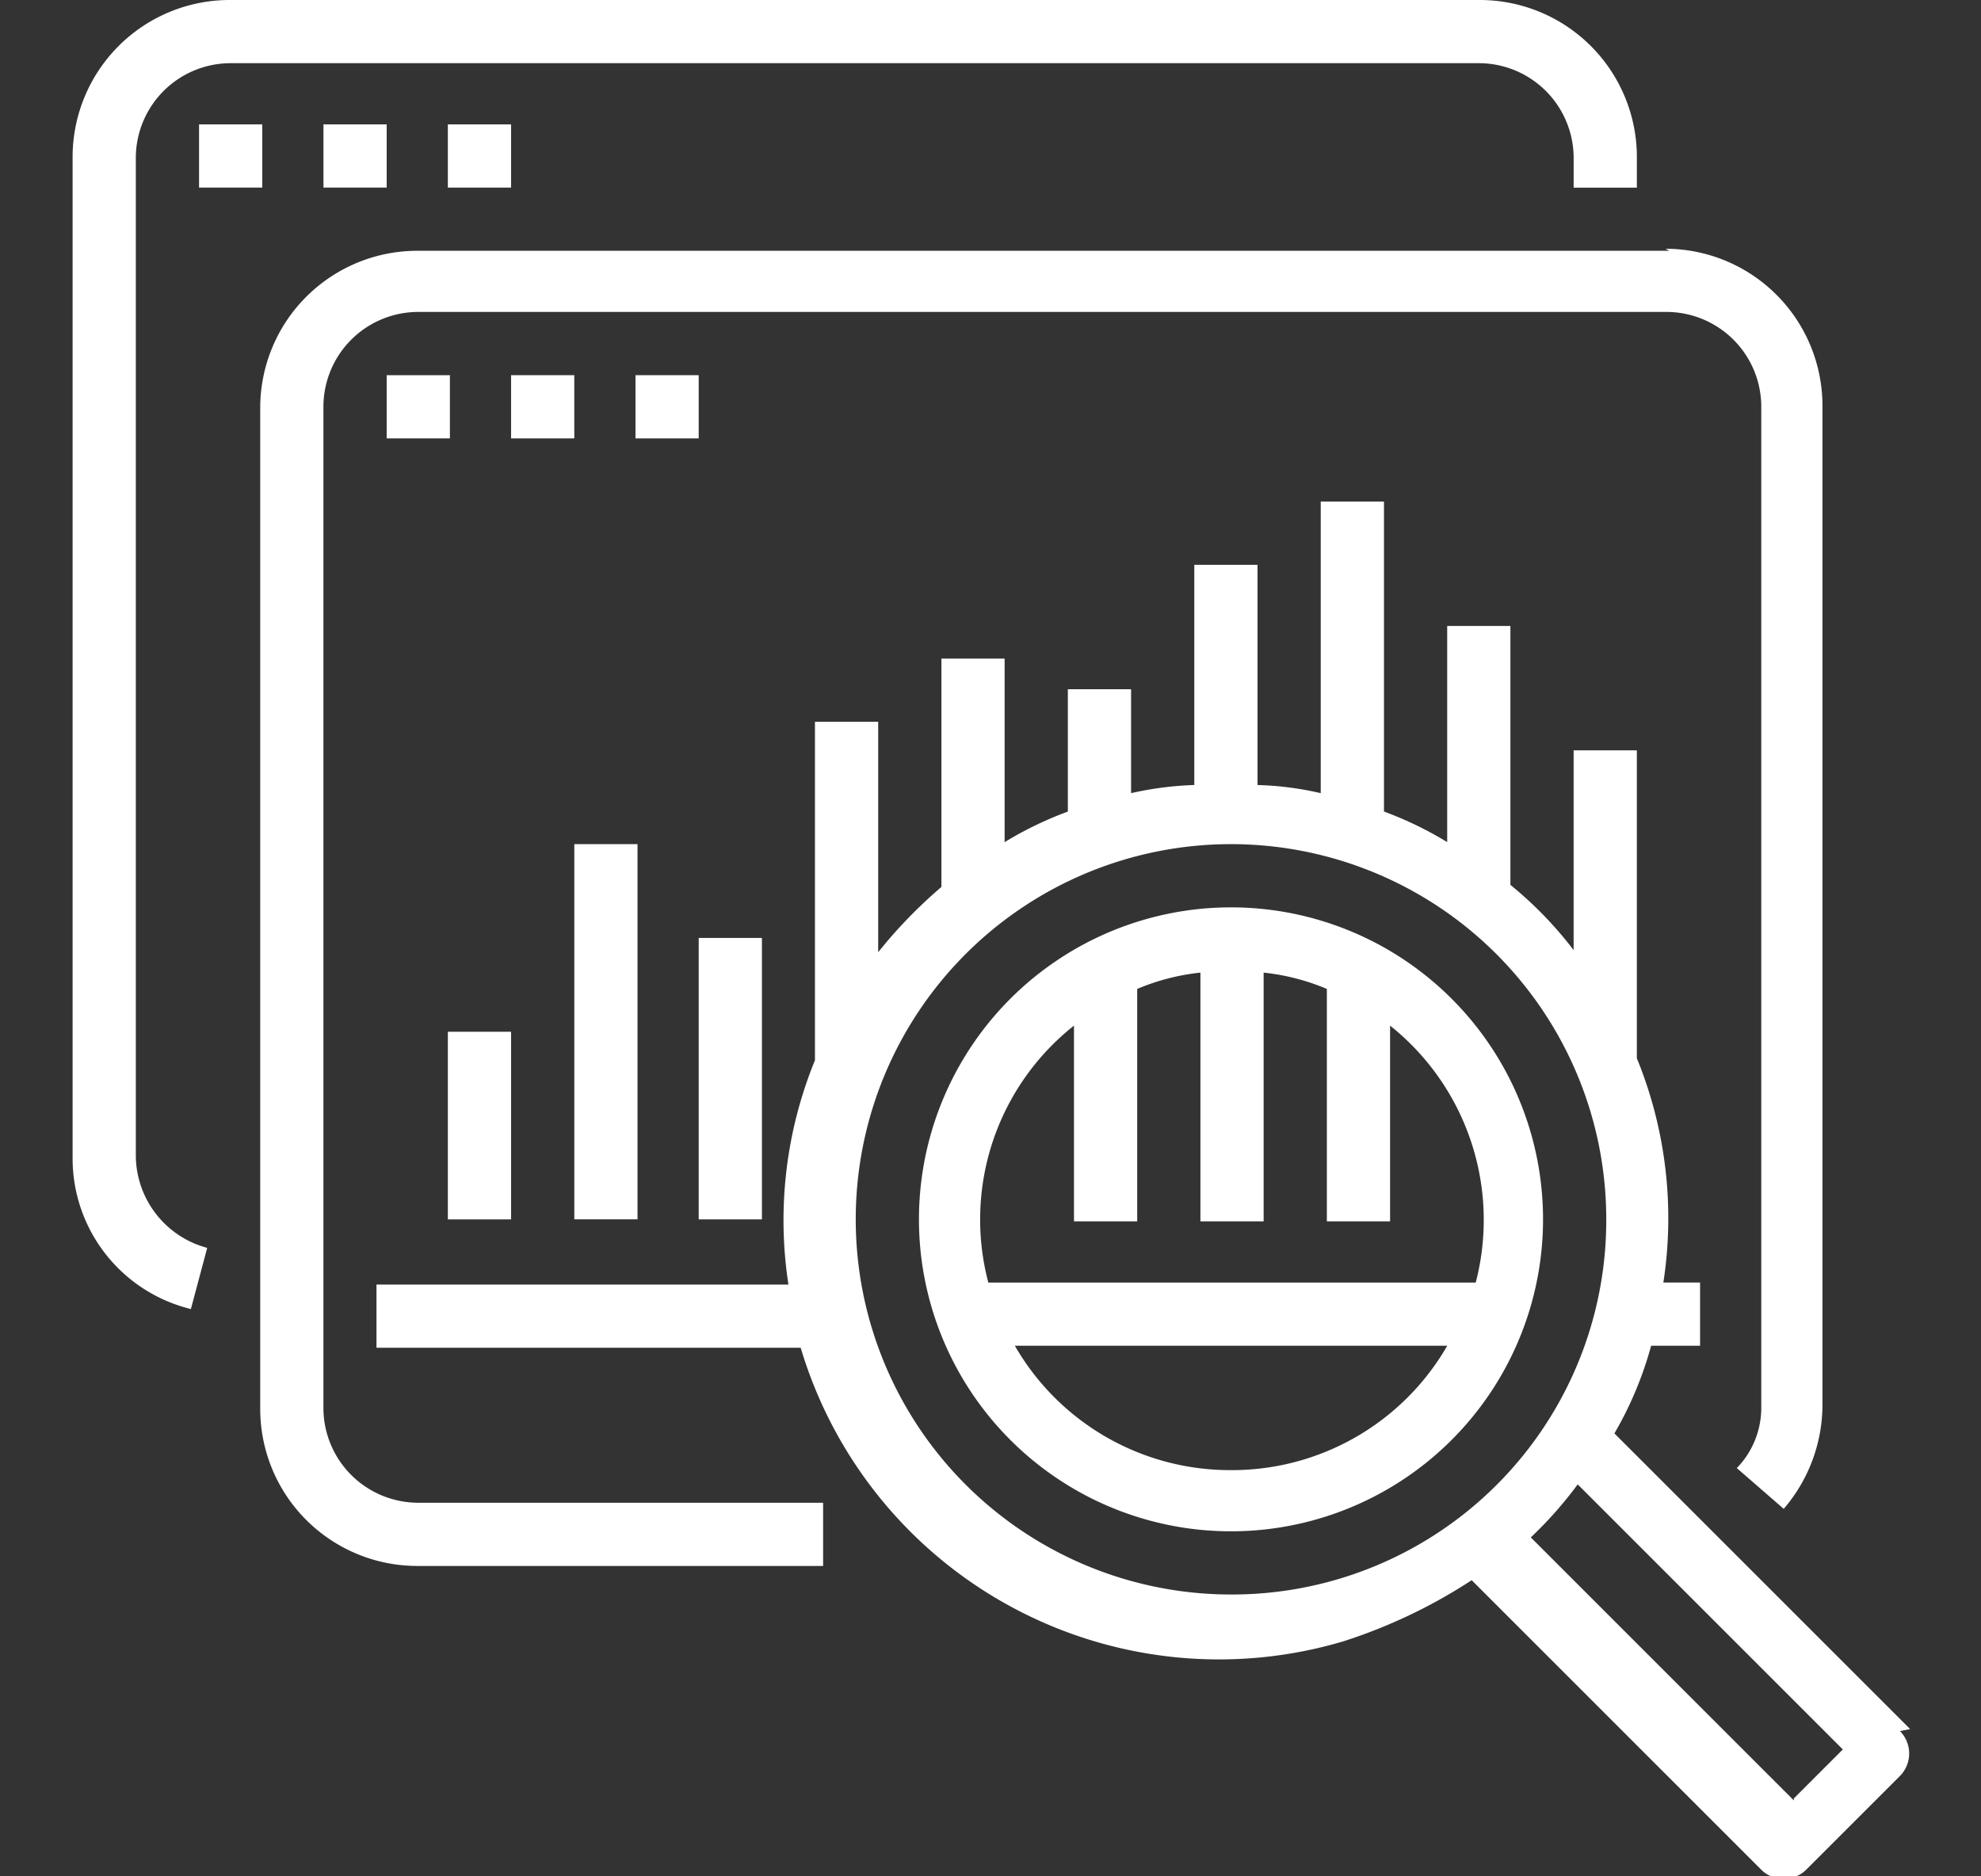 <?xml version="1.0" encoding="UTF-8"?>
<svg xmlns="http://www.w3.org/2000/svg" xmlns:xlink="http://www.w3.org/1999/xlink" width="114" height="108" viewBox="0 0 114 108">
  <rect x="0" y="0" width="114" height="108" fill="#333333" stroke="none"/>
  <defs>
    <clipPath id="clip-Competitive_Analysis">
      <rect width="114" height="108"></rect>
    </clipPath>
  </defs>
  <g id="Competitive_Analysis" data-name="Competitive Analysis" clip-path="url(#clip-Competitive_Analysis)">
    <g id="Group_812" data-name="Group 812" transform="translate(-7.522 -8)">
      <path id="Path_1394" data-name="Path 1394" d="M92.8,8H20.737A9.041,9.041,0,0,0,11.7,17.037V74.662a8.921,8.921,0,0,0,6.807,8.685l.939-3.521a5.528,5.528,0,0,1-4.108-5.281V17.037a5.461,5.461,0,0,1,5.4-5.4H92.68a5.461,5.461,0,0,1,5.4,5.4V18.8h3.638v-1.76A9.041,9.041,0,0,0,92.68,8Z" transform="translate(0)" fill="#fff"></path>
      <path id="Path_1395" data-name="Path 1395" d="M21.538,14.1H17.9v3.638h3.638Z" transform="translate(1.077 1.059)" fill="#fff"></path>
      <path id="Path_1396" data-name="Path 1396" d="M27.638,14.1H24v3.638h3.638Z" transform="translate(2.136 1.059)" fill="#fff"></path>
      <path id="Path_1397" data-name="Path 1397" d="M33.738,14.1H30.1v3.638h3.638Z" transform="translate(3.195 1.059)" fill="#fff"></path>
      <path id="Path_1398" data-name="Path 1398" d="M114.857,103.253,97.839,86.235a20.944,20.944,0,0,0,2.113-5.047h2.817V77.55h-2.113A24.326,24.326,0,0,0,99.13,64.64V46.918H95.492v11.5a21.973,21.973,0,0,0-3.638-3.756V39.759H88.216V52.2a20.8,20.8,0,0,0-3.638-1.76V32.6H80.939V49.383a18.142,18.142,0,0,0-3.638-.469V36.238H73.663V48.913a19.312,19.312,0,0,0-3.638.469V43.4H66.386v7.042a20.8,20.8,0,0,0-3.638,1.76V41.637H59.11V54.782a27.521,27.521,0,0,0-3.638,3.756V45.275H51.833V64.757a24.326,24.326,0,0,0-1.526,12.91H26.6v3.638H51.012a25.12,25.12,0,0,0,31.219,16.9,30.482,30.482,0,0,0,7.394-3.521l16.666,16.666a1.842,1.842,0,0,0,2.582,0l5.4-5.4a1.842,1.842,0,0,0,0-2.582ZM75.775,95.507A21.595,21.595,0,1,1,97.37,73.912,21.538,21.538,0,0,1,75.775,95.507Zm32.392,11.854L93.027,92.22a22.767,22.767,0,0,0,2.7-3.051l15.257,15.257-2.817,2.817Z" transform="translate(2.587 4.271)" fill="#fff"></path>
      <path id="Path_1399" data-name="Path 1399" d="M71.157,52.5A17.957,17.957,0,1,0,89.113,70.457,17.956,17.956,0,0,0,71.157,52.5Zm0,32.392a14.292,14.292,0,0,1-12.44-7.159H83.6a14.292,14.292,0,0,1-12.44,7.159ZM57.19,74.095A14.23,14.23,0,0,1,62.12,59.307V70.574h3.638V57.195a12.78,12.78,0,0,1,3.638-.939V70.574h3.638V56.256a12.78,12.78,0,0,1,3.638.939V70.574h3.638V59.307A14.3,14.3,0,0,1,85.24,74.095H57.19Z" transform="translate(7.206 7.727)" fill="#fff"></path>
      <path id="Path_1400" data-name="Path 1400" d="M102,20.317H29.937A9.041,9.041,0,0,0,20.9,29.354V86.98a9.041,9.041,0,0,0,9.037,9.037H53.292V92.378H29.937a5.461,5.461,0,0,1-5.4-5.4V29.237a5.461,5.461,0,0,1,5.4-5.4H101.88a5.461,5.461,0,0,1,5.4,5.4V86.862a4.969,4.969,0,0,1-1.408,3.521l2.7,2.347a9.206,9.206,0,0,0,2.23-5.986V29.237a9.041,9.041,0,0,0-9.037-9.037Z" transform="translate(1.597 2.118)" fill="#fff"></path>
      <path id="Path_1401" data-name="Path 1401" d="M30.738,26.4H27.1v3.638h3.638Z" transform="translate(2.674 3.195)" fill="#fff"></path>
      <path id="Path_1402" data-name="Path 1402" d="M36.838,26.4H33.2v3.638h3.638Z" transform="translate(3.733 3.195)" fill="#fff"></path>
      <path id="Path_1403" data-name="Path 1403" d="M42.938,26.4H39.3v3.638h3.638Z" transform="translate(4.792 3.195)" fill="#fff"></path>
      <path id="Path_1404" data-name="Path 1404" d="M33.738,58.6H30.1V69.4h3.638V58.6Z" transform="translate(3.195 8.786)" fill="#fff"></path>
      <path id="Path_1405" data-name="Path 1405" d="M39.938,49.4H36.3V70.995h3.638Z" transform="translate(4.271 7.188)" fill="#fff"></path>
      <path id="Path_1406" data-name="Path 1406" d="M46.038,54H42.4V70.2h3.638V54Z" transform="translate(5.33 7.987)" fill="#fff"></path>
    </g>
  </g>
</svg>
